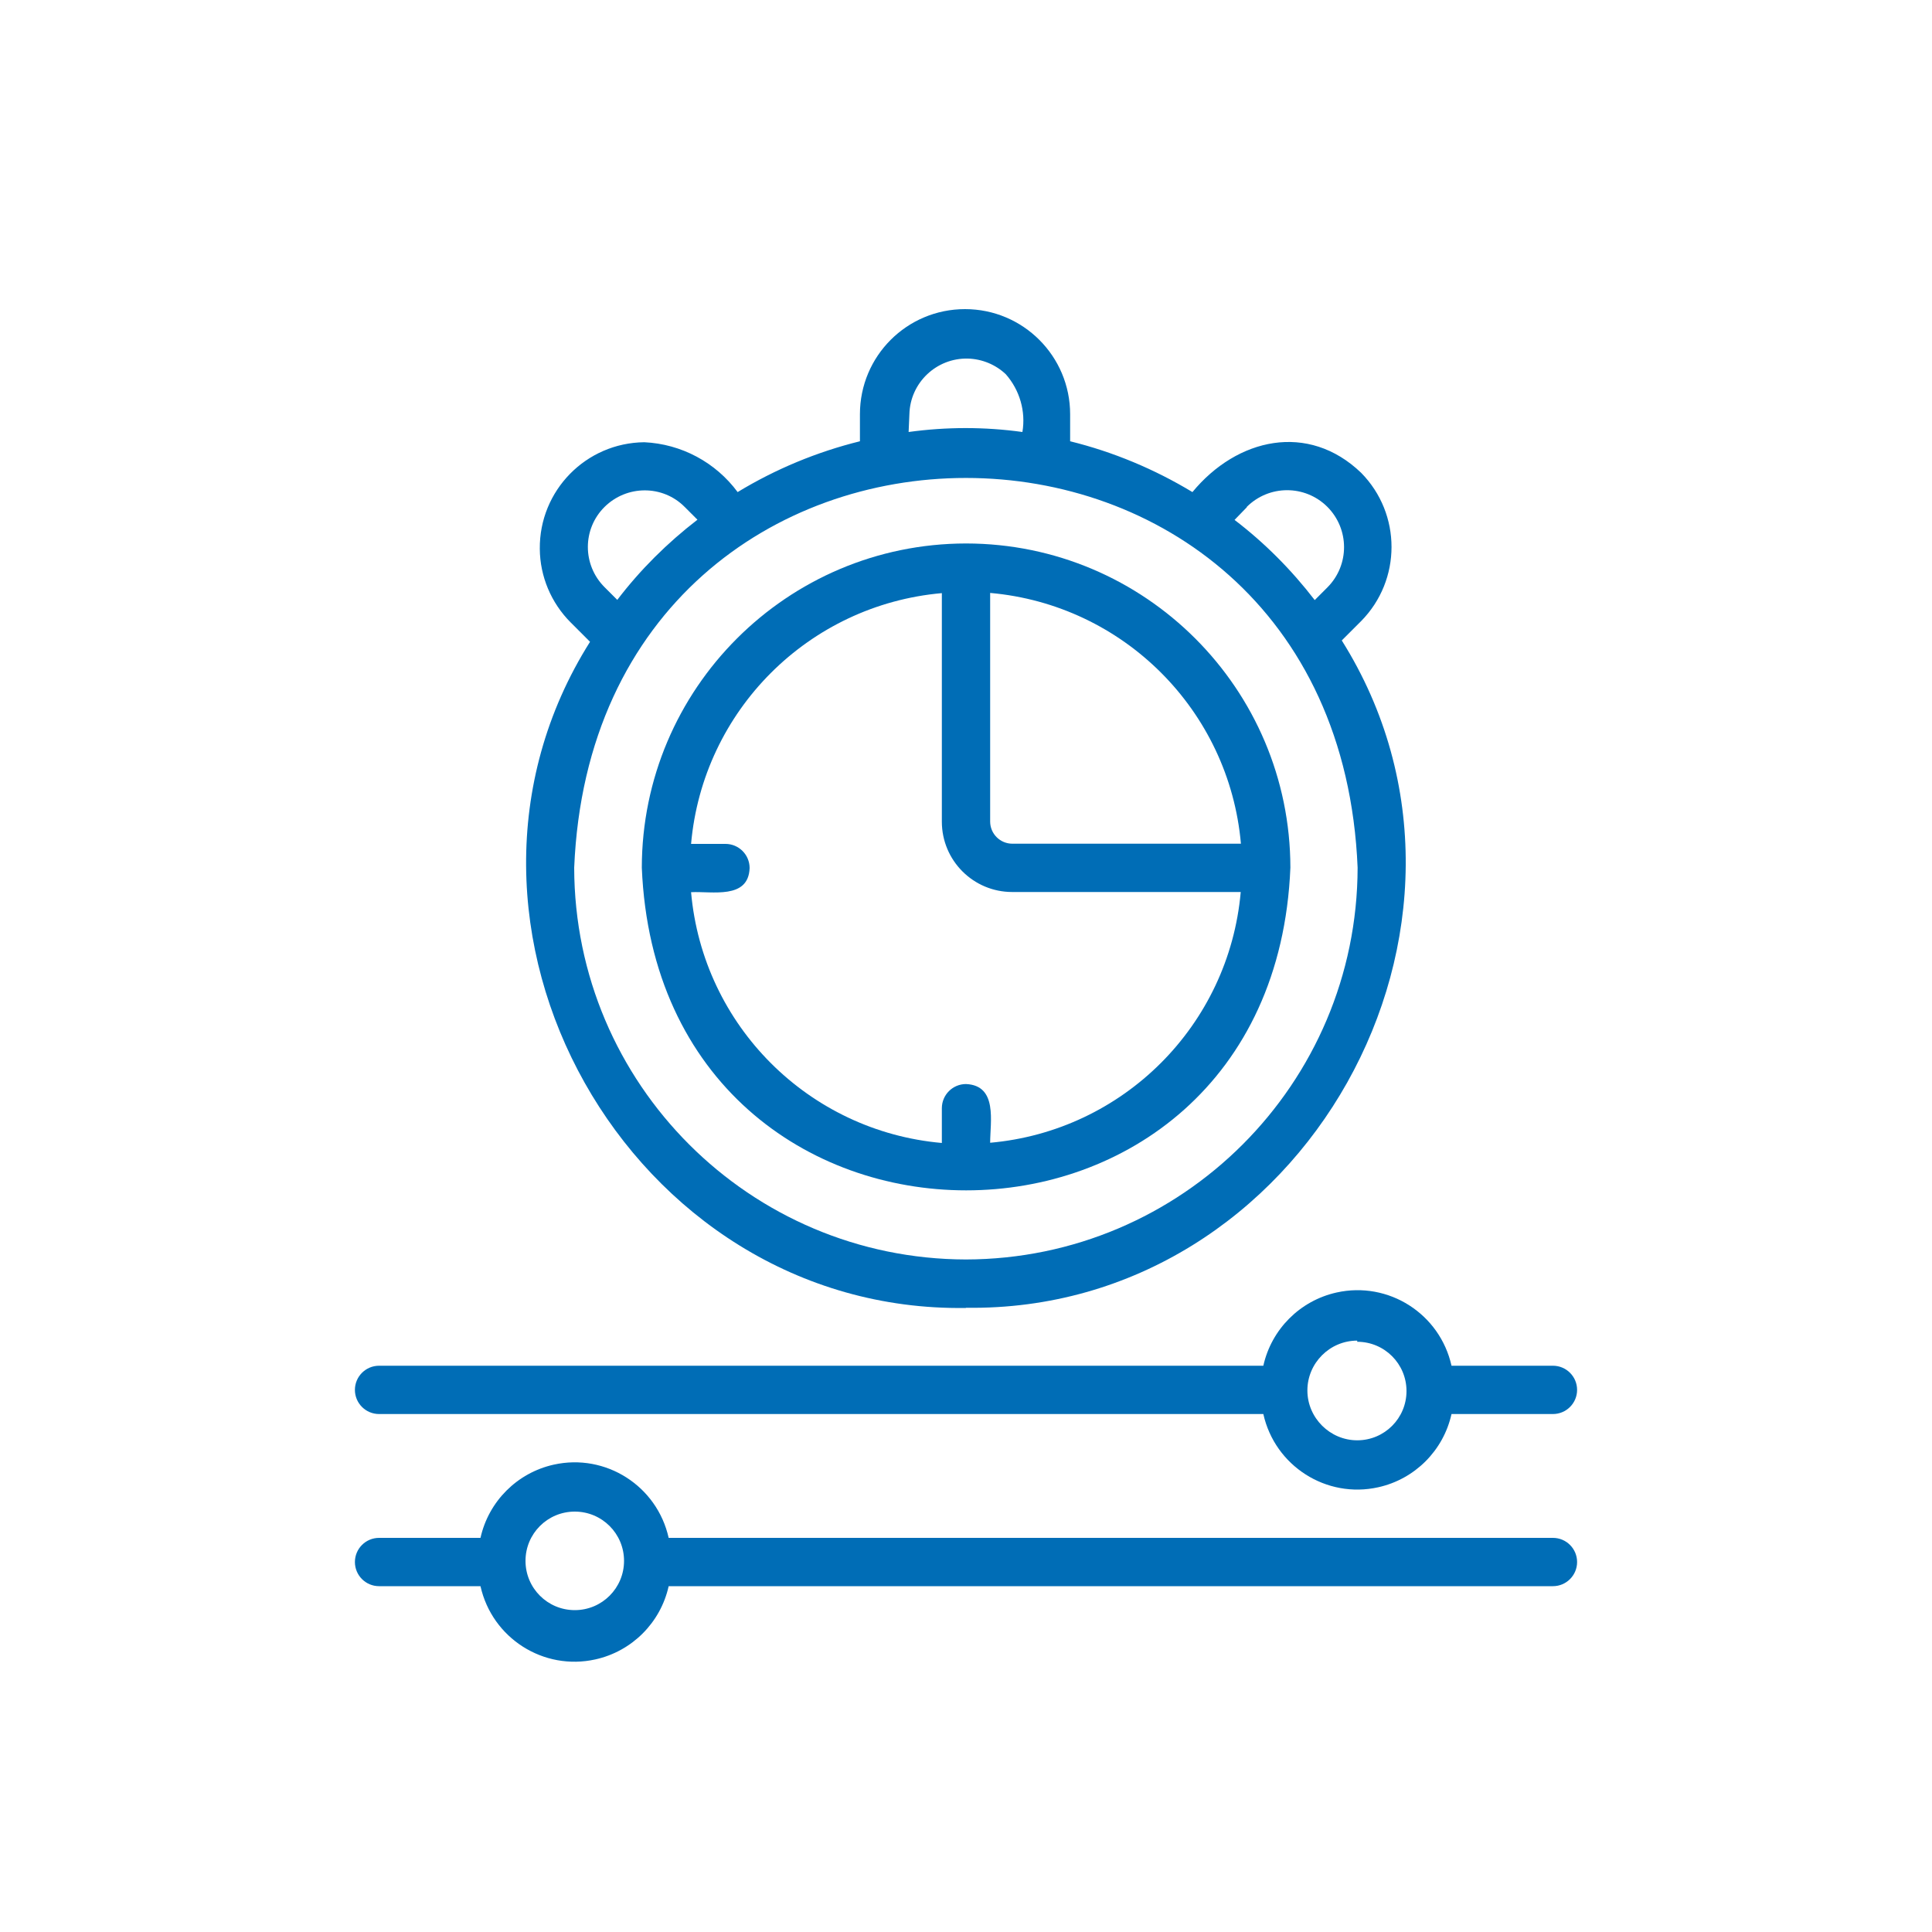 <svg xmlns="http://www.w3.org/2000/svg" id="Layer_2" viewBox="0 0 100 100"><defs><style>      .cls-1 {        fill: none;      }      .cls-2 {        fill: #006db6;      }    </style></defs><g id="Layer_1-2" data-name="Layer_1"><g><rect class="cls-1" x="0" y="0" width="100" height="100" rx="20" ry="20"></rect><g><path class="cls-2" d="M50,28.13c-9.26.01-16.77,7.52-16.78,16.78.92,22.27,32.66,22.27,33.57,0-.01-9.26-7.52-16.77-16.78-16.78ZM64.23,43.67h-11.83c-.63,0-1.15-.51-1.15-1.15v-11.83c6.9.61,12.37,6.08,12.98,12.98ZM51.25,59.15c0-1.08.4-2.97-1.25-3.04-.69,0-1.25.56-1.25,1.25v1.8c-6.9-.61-12.37-6.08-12.98-12.98,1.08-.06,2.97.39,3.03-1.25,0-.69-.56-1.25-1.25-1.25h-1.78c.61-6.9,6.08-12.37,12.98-12.98v11.83c0,2.01,1.63,3.64,3.64,3.64h11.83c-.61,6.9-6.08,12.37-12.98,12.98Z"></path><path class="cls-2" d="M50,67.69c17.46.25,28.68-19.84,19.45-34.54l1-1c2.1-2.13,2.1-5.55,0-7.68-2.74-2.63-6.42-1.8-8.73,1-1.97-1.19-4.1-2.08-6.33-2.63v-1.4c0-3-2.43-5.44-5.44-5.44s-5.44,2.43-5.44,5.44v1.4c-2.23.55-4.37,1.44-6.33,2.63-1.14-1.54-2.91-2.49-4.83-2.58-3.02.03-5.44,2.5-5.41,5.52.01,1.43.59,2.8,1.6,3.81l1,1c-9.23,14.63,2,34.73,19.45,34.48ZM50,65.19c-11.19-.02-20.26-9.09-20.28-20.28,1.12-26.9,39.44-26.89,40.55,0-.02,11.19-9.09,20.26-20.28,20.28ZM64.53,26.24c1.15-1.15,3.01-1.16,4.17-.01,1.15,1.15,1.16,3.01.01,4.17h0l-.66.66c-1.2-1.56-2.59-2.96-4.15-4.15l.64-.66ZM47.07,21.44c.04-1.63,1.4-2.92,3.03-2.88.73.02,1.43.31,1.96.81.72.82,1.04,1.92.86,2.99-1.95-.27-3.93-.27-5.89,0l.04-.92ZM31.29,30.39c-1.15-1.15-1.15-3.01,0-4.15s3.01-1.15,4.15,0l.66.66c-1.56,1.2-2.96,2.59-4.15,4.15l-.66-.66Z"></path><path class="cls-2" d="M19.62,73.19h45.77c.6,2.69,3.26,4.39,5.95,3.79,1.89-.42,3.37-1.9,3.79-3.79h5.25c.69,0,1.25-.56,1.25-1.25s-.56-1.25-1.25-1.25h-5.25c-.6-2.69-3.26-4.39-5.95-3.79-1.89.42-3.37,1.9-3.79,3.79H19.62c-.69,0-1.25.56-1.25,1.25s.56,1.25,1.25,1.25ZM70.25,69.45c1.41,0,2.55,1.14,2.55,2.55s-1.14,2.55-2.55,2.55-2.58-1.16-2.58-2.58,1.16-2.58,2.58-2.58v.06Z"></path><path class="cls-2" d="M80.38,79.6h-45.77c-.6-2.69-3.26-4.39-5.95-3.79-1.89.42-3.37,1.9-3.79,3.79h-5.25c-.69,0-1.25.56-1.25,1.25s.56,1.25,1.25,1.25h5.25c.6,2.69,3.26,4.39,5.95,3.79,1.89-.42,3.37-1.9,3.79-3.79h45.77c.69,0,1.25-.56,1.25-1.25s-.56-1.25-1.25-1.25ZM29.75,83.34c-1.41,0-2.55-1.14-2.55-2.55s1.14-2.55,2.55-2.55,2.55,1.14,2.55,2.55-1.14,2.55-2.55,2.55Z"></path></g></g></g></svg>